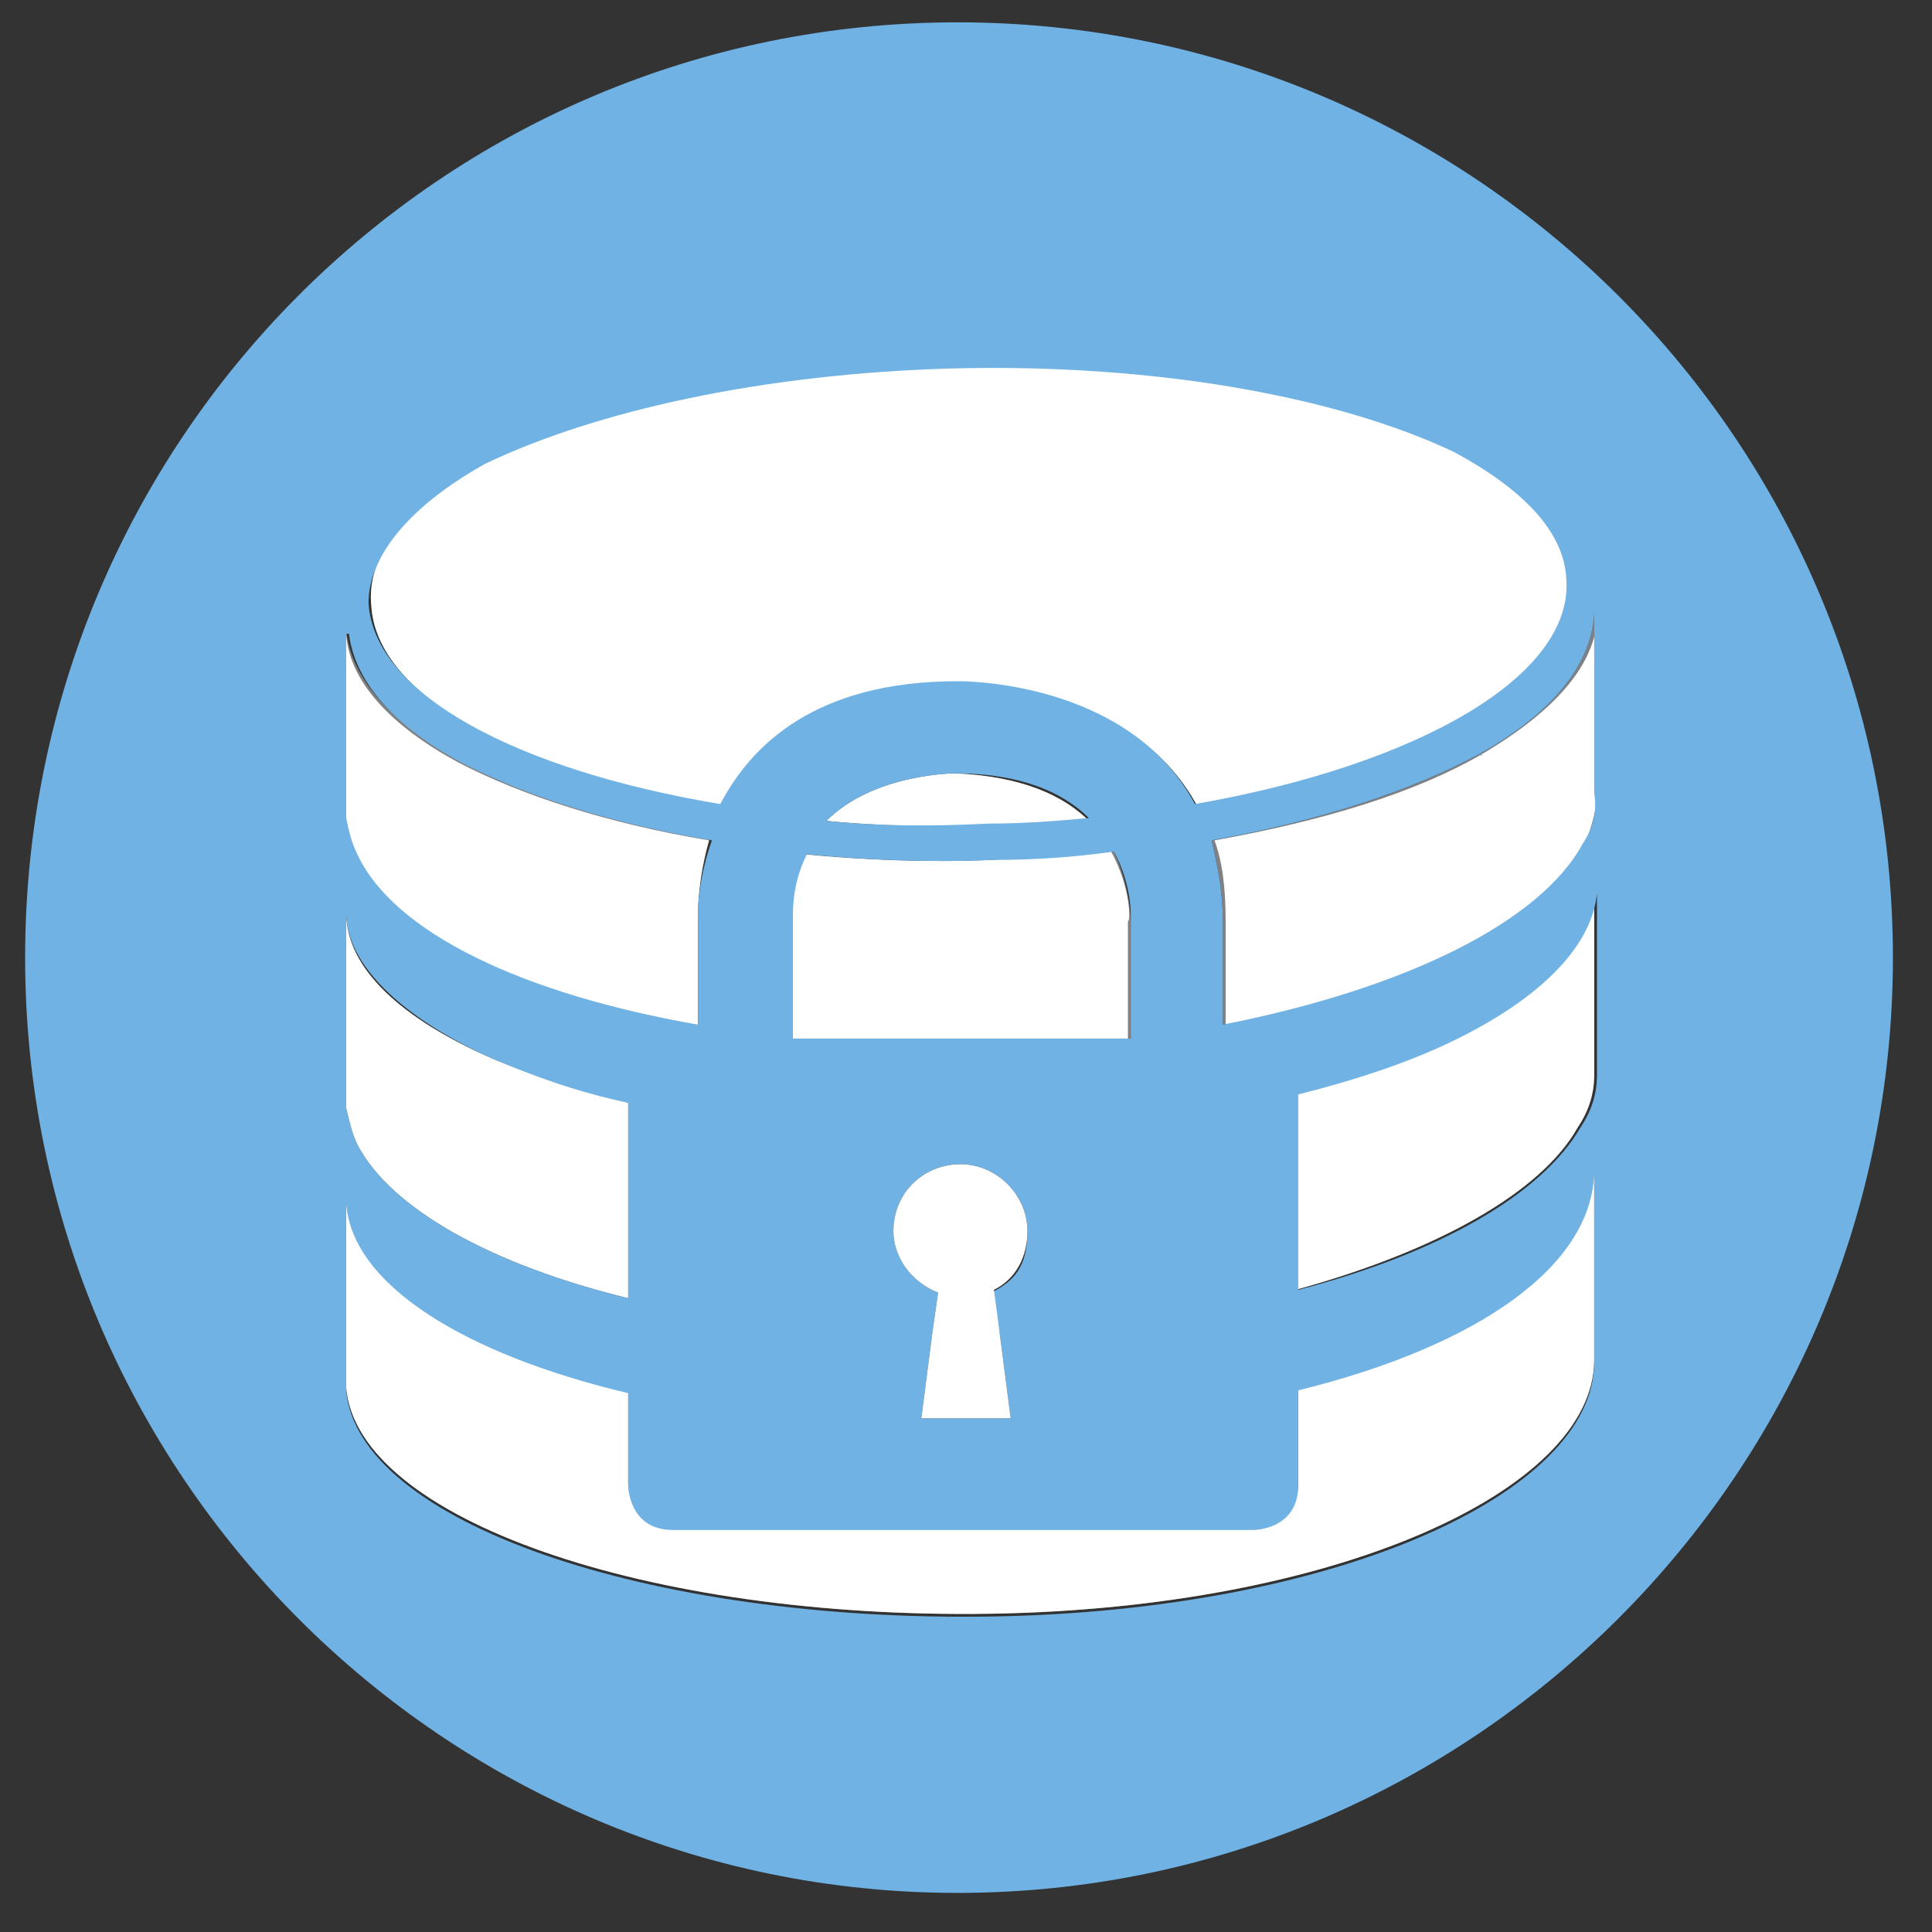<?xml version="1.0" encoding="UTF-8"?>
<svg id="Layer_1" xmlns="http://www.w3.org/2000/svg" version="1.1" viewBox="0 0 69.2 69.2">
  <rect x="0" y="0" width="69.2" height="69.2" fill="#333333" stroke="none"/>
  <!-- Generator: Adobe Illustrator 29.8.3, SVG Export Plug-In . SVG Version: 2.1.1 Build 3)  -->
  <defs>
    <style>
      .st0 {
        fill: #fff;
      }

      .st1 {
        fill: #666;
      }

      .st2 {
        fill: #6fb2e3;
      }

      .st3 {
        fill: #808184;
      }
    </style>
  </defs>
  <path class="st3" d="M25,32.6v4.1c-6.3-1.1-10.9-3.3-12.2-6.1-.2-.4-.3-.8-.4-1.3v-7c-.1,0,0,.3,0,.3.2,1.7,1.6,3.3,4,4.6h0c2.3,1.2,5.4,2.2,9,2.8-.4,1.5-.4,2.6-.4,2.6Z"/>
  <path class="st3" d="M39,29.4c-1.1.1-2.3.2-3.6.2-2,0-3.9,0-5.8-.2,1.7-1.7,4.6-1.7,4.6-1.7,2.4.1,3.9.8,4.8,1.7Z"/>
  <path class="st3" d="M40.5,33v4.2h-12.1v-4.4c0-.9.2-1.6.5-2.2,2.1.2,4.4.3,6.7.2,1.5,0,2.9-.1,4.3-.3.6,1.3.6,2.5.6,2.5Z"/>
  <path class="st3" d="M56.2,20.8c.3,3.5-5.3,6.7-13.3,8.1-2.4-4.5-8.5-4.4-8.5-4.4-5.1,0-7.4,2.3-8.5,4.4-7.2-1.2-12.4-3.9-12.6-7.2-.2-1.9,1.4-3.7,4.1-5.2,4-1.9,9.9-3.2,16.6-3.4,7.3-.2,13.9,1,18.1,3,2.5,1.4,4,3,4.1,4.7Z"/>
  <path class="st3" d="M22.5,39.5v7c-4.9-1.2-8.5-3.2-9.7-5.5-.2-.4-.3-.9-.4-1.3v-7c0,2,2,3.8,5.2,5.2,1.4.6,3.1,1.1,4.9,1.6Z"/>
  <path class="st3" d="M57.1,38.5c0,.7-.2,1.3-.6,1.9-1.3,2.3-5,4.4-10.1,5.8v-7c2-.5,3.8-1.1,5.3-1.8,3.2-1.5,5.2-3.4,5.4-5.4v6.5Z"/>
  <path class="st3" d="M57.1,42.1v6.6c0,4.7-9.3,8.9-21.6,9.1s-22.7-3.4-23.1-8.1v-7c-.1,0,0,.3,0,.3.2,2.9,4.2,5.4,10.1,6.8v3.3s0,1.6,1.6,1.6h20.8s1.6,0,1.6-1.6v-3.4c6.5-1.6,10.6-4.5,10.6-7.9v-.2.5Z"/>
  <path class="st3" d="M56.7,30.2h0c0-.1,0,0,0,0-1.5,2.8-6.3,5.2-12.9,6.5v-3.7c0-1.1-.2-2-.4-2.9,3.9-.7,7.2-1.8,9.6-3.1,0,.1.2.1,0,0,2.7-1.5,4.2-3.4,4.1-5.4v-.2,7c.1.6,0,1.2-.4,1.8Z"/>
  <g>
    <path class="st0" d="M57.1,41.7h0Z"/>
    <path class="st1" d="M57.1,41.8s0,0,0,0c0,0,0,0,0,0h0Z"/>
    <path class="st0" d="M57.1,42.1v6.6c0,4.7-9.3,8.9-21.6,9.1s-22.7-3.4-23.1-8.1v-7c-.1,0,0,.3,0,.3.2,2.9,4.2,5.4,10.1,6.8v3.3s0,1.6,1.6,1.6h20.8s1.6,0,1.6-1.6v-3.4c6.5-1.6,10.6-4.5,10.6-7.9v-.2.5Z"/>
  </g>
  <g>
    <g>
      <g>
        <g>
          <path class="st0" d="M22.5,39.5v7c-4.9-1.2-8.5-3.2-9.7-5.5-.2-.4-.3-.9-.4-1.3v-7c0,2,2,3.8,5.2,5.2,1.4.6,3.1,1.1,4.9,1.6Z"/>
          <path class="st0" d="M57.1,38.5c0,.7-.2,1.3-.6,1.9-1.3,2.3-5,4.4-10.1,5.8v-7c2-.5,3.8-1.1,5.3-1.8,3.2-1.5,5.2-3.4,5.4-5.4v6.5Z"/>
        </g>
        <path class="st0" d="M12.4,32.6v-.5c0,.2,0,.3,0,.5Z"/>
        <path class="st1" d="M12.4,32.1h0Z"/>
      </g>
      <g>
        <path class="st0" d="M12.8,30.7h0Z"/>
        <path class="st0" d="M39.8,30.5c-1.4.1-2.8.2-4.3.3-2.3.1-4.6,0-6.7-.2-.3.6-.5,1.3-.5,2.2v4.4h12.1v-4.2c.1,0,.1-1.2-.6-2.5ZM25.4,30.1c-3.6-.6-6.7-1.6-9-2.8,0,0-.1,0,0,0-2.4-1.3-3.9-2.9-4-4.6v-.3c-.1,0,0,7,0,7,0,.4.2.9.4,1.3,1.3,2.7,5.9,5,12.2,6.1v-4.1c0-.1,0-1.2.4-2.6ZM57.2,28.4v-7c0,0,0,.2,0,.2.2,2-1.4,3.8-4.1,5.4q0,.1,0,0c-2.4,1.4-5.7,2.4-9.6,3.1.3.8.4,1.8.4,2.9v3.7c6.6-1.2,11.4-3.7,12.9-6.5h0c0-.1,0,0,0,0,.2-.6.4-1.2.4-1.8Z"/>
      </g>
    </g>
    <path class="st0" d="M39,29.4c-1.1.1-2.3.2-3.6.2-2,0-3.9,0-5.8-.2,1.7-1.7,4.6-1.7,4.6-1.7,2.4.1,3.9.8,4.8,1.7Z"/>
    <path class="st0" d="M56.2,20.8c.3,3.5-5.3,6.7-13.3,8.1-2.4-4.5-8.5-4.4-8.5-4.4-5.1,0-7.4,2.3-8.5,4.4-7.2-1.2-12.4-3.9-12.6-7.2-.2-1.9,1.4-3.7,4.1-5.2,4-1.9,9.9-3.2,16.6-3.4,7.3-.2,13.9,1,18.1,3,2.5,1.4,4,3,4.1,4.7Z"/>
  </g>
  <path class="st2" d="M34.3.8C15.8.8.9,15.8.9,34.3s15,33.5,33.4,33.5,33.5-15,33.5-33.5S52.8.8,34.3.8ZM17.4,16.6c4-1.9,9.9-3.2,16.6-3.4,7.3-.2,13.9,1,18.1,3,2.4,1.3,3.9,2.8,4,4.5.3,3.5-5.3,6.7-13.3,8.1-2.4-4.5-8.5-4.4-8.5-4.4-5.1,0-7.4,2.3-8.5,4.4-7.2-1.2-12.4-3.9-12.6-7.2,0-1.7,1.5-3.5,4.2-5ZM35.8,47.7l.4,3.1h-3.2l.4-3.1.2-1.4c-1-.4-1.6-1.3-1.6-2.2,0-1.4,1.1-2.4,2.4-2.4s2.4,1.1,2.4,2.4-.5,1.8-1.3,2.2l.3,1.4ZM28.4,37.2v-4.4c0-.9.2-1.6.5-2.2,2.1.2,4.4.3,6.7.2,1.5,0,2.9-.1,4.3-.3.7,1.3.6,2.5.6,2.5v4.2h-12.1ZM29.6,29.4c1.7-1.7,4.6-1.7,4.6-1.7,2.4,0,3.9.7,4.8,1.6-1.1.1-2.3.2-3.6.2-2,.1-3.9.1-5.8-.1ZM12.5,22.7c.2,1.7,1.6,3.3,4,4.6h0c2.3,1.2,5.4,2.2,9,2.8-.5,1.4-.5,2.5-.5,2.5v4.1c-6.3-1.1-10.9-3.3-12.2-6.1-.2-.4-.3-.8-.4-1.3v-7c-.1,0,0,.4,0,.4ZM17.6,37.9c1.4.6,3,1.2,4.9,1.6v7c-4.9-1.2-8.5-3.2-9.7-5.5-.2-.4-.3-.9-.4-1.3v-7c0,1.9,2.1,3.8,5.2,5.2ZM57.1,48.8c0,4.7-9.3,8.9-21.6,9.1s-22.7-3.4-23.1-8.1v-7c-.1,0,0,.3,0,.3.2,2.9,4.2,5.4,10.1,6.8v3.3s0,1.6,1.6,1.6h20.8s1.6,0,1.6-1.6v-3.4c6.5-1.6,10.6-4.5,10.6-7.9v-.2,7.1ZM46.5,46.2v-7c2-.5,3.8-1.1,5.3-1.8,3.2-1.5,5.2-3.4,5.4-5.4v6.5c0,.7-.2,1.3-.6,1.9-1.4,2.4-5.1,4.5-10.1,5.8ZM56.7,30.2h0c0-.1,0,0,0,0-1.5,2.8-6.3,5.2-12.9,6.5v-3.7c0-1.1-.2-2-.4-2.9,3.9-.7,7.2-1.8,9.6-3.1,0,.1.2.1,0,0,2.7-1.5,4.2-3.4,4.1-5.4v-.2,7c.1.6,0,1.2-.4,1.8Z"/>
  <path class="st0" d="M35.6,46.2l.2,1.5.4,3.1h-3.2l.4-3.1.2-1.4c-1-.4-1.6-1.3-1.6-2.2,0-1.4,1.1-2.4,2.4-2.4s2.4,1.1,2.4,2.4c0,.9-.4,1.7-1.2,2.1Z"/>
</svg>